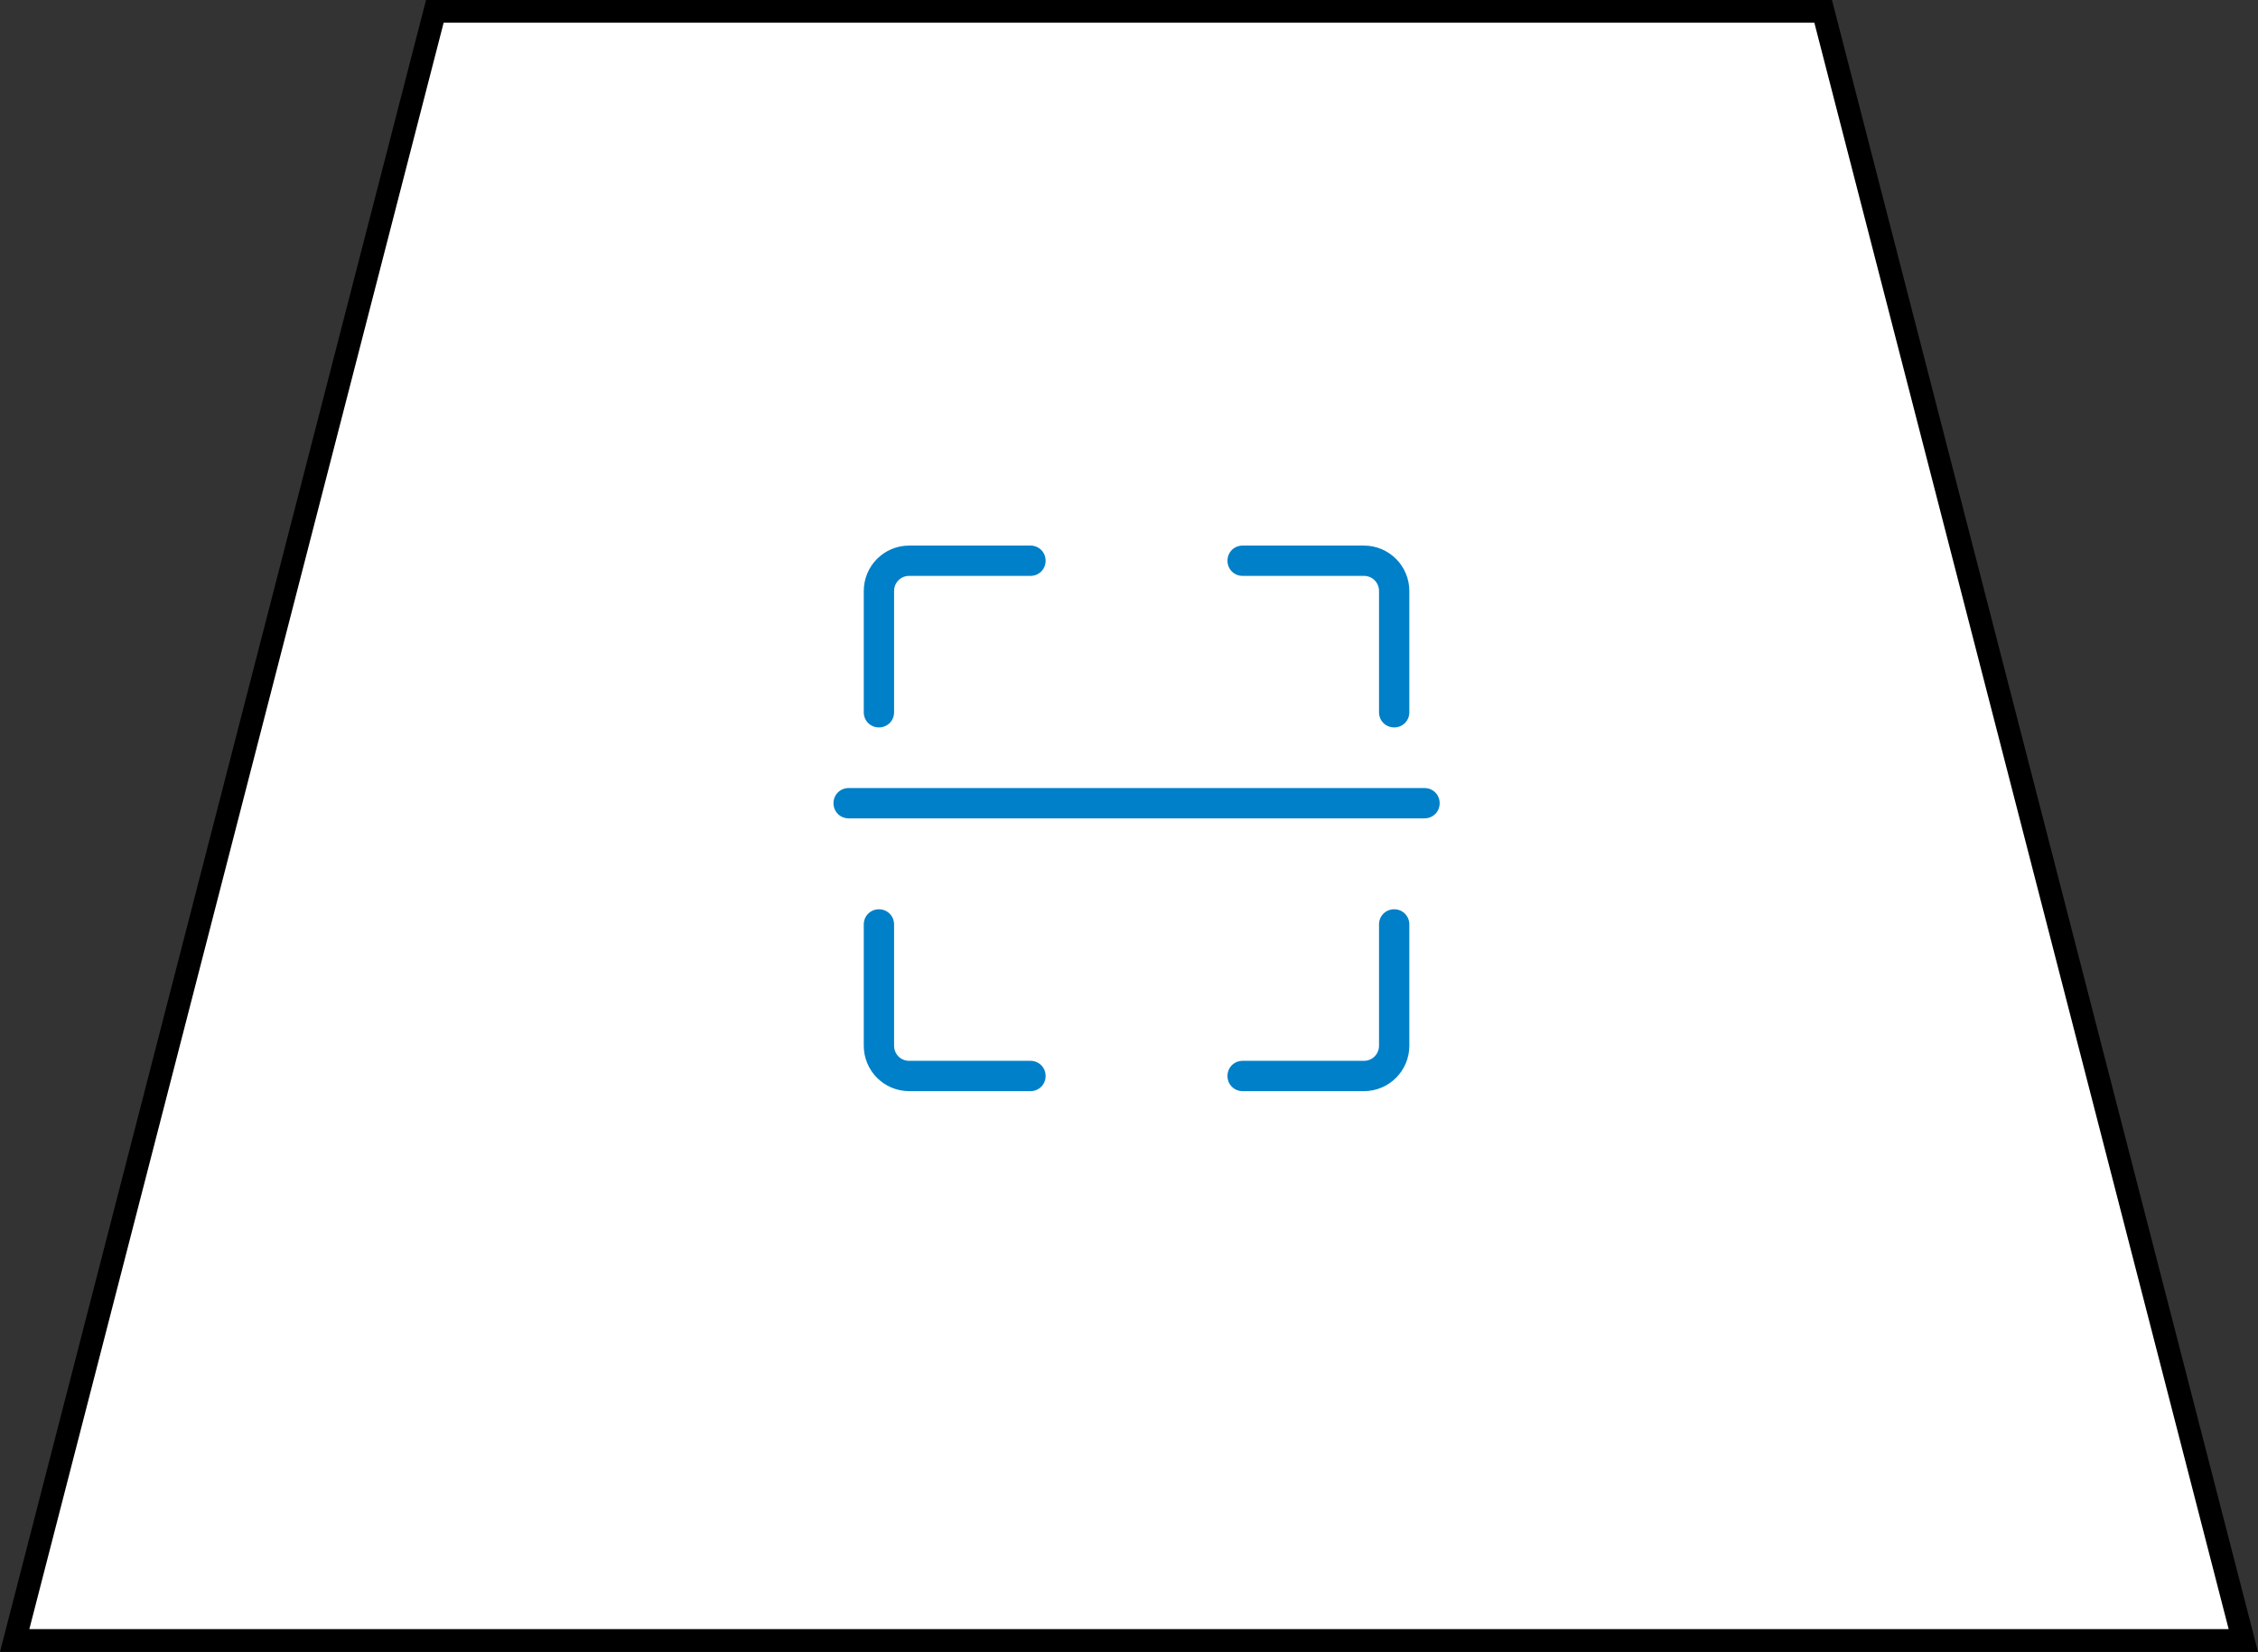 <?xml version="1.0" encoding="UTF-8"?> <svg xmlns="http://www.w3.org/2000/svg" width="149" height="109" viewBox="0 0 149 109" fill="none"><rect x="0" y="0" width="149" height="109" fill="#333333" stroke="none"/> <path d="M0.968 108.25L28.694 0.75H120.306L148.032 108.25H0.968Z" fill="white" stroke="black" stroke-width="1.5"></path> <path d="M57.998 48C57.438 48 56.998 47.56 56.998 47V39C56.998 37.34 58.338 36 59.998 36H67.998C68.558 36 68.998 36.44 68.998 37C68.998 37.56 68.558 38 67.998 38H59.998C59.438 38 58.998 38.44 58.998 39V47C58.998 47.56 58.558 48 57.998 48V48Z" fill="#0080C8"></path> <path d="M67.998 72H59.998C58.338 72 56.998 70.66 56.998 69V61C56.998 60.44 57.438 60 57.998 60C58.558 60 58.998 60.44 58.998 61V69C58.998 69.56 59.438 70 59.998 70H67.998C68.558 70 68.998 70.44 68.998 71C68.998 71.56 68.558 72 67.998 72Z" fill="#0080C8"></path> <path d="M91.998 48C91.438 48 90.998 47.56 90.998 47V39C90.998 38.44 90.558 38 89.998 38H81.998C81.438 38 80.998 37.56 80.998 37C80.998 36.44 81.438 36 81.998 36H89.998C91.658 36 92.998 37.34 92.998 39V47C92.998 47.56 92.558 48 91.998 48Z" fill="#0080C8"></path> <path d="M89.998 72H81.998C81.438 72 80.998 71.56 80.998 71C80.998 70.44 81.438 70 81.998 70H89.998C90.558 70 90.998 69.56 90.998 68.999V61C90.998 60.44 91.438 59.999 91.998 59.999C92.558 59.999 92.998 60.44 92.998 61V68.999C92.998 70.66 91.658 72 89.998 72Z" fill="#0080C8"></path> <path d="M94 54H56C55.44 54 55 53.56 55 53C55 52.44 55.44 52 56 52H93.999C94.56 52 95 52.44 95 53C95 53.56 94.56 54 94 54Z" fill="#0080C8"></path> </svg> 